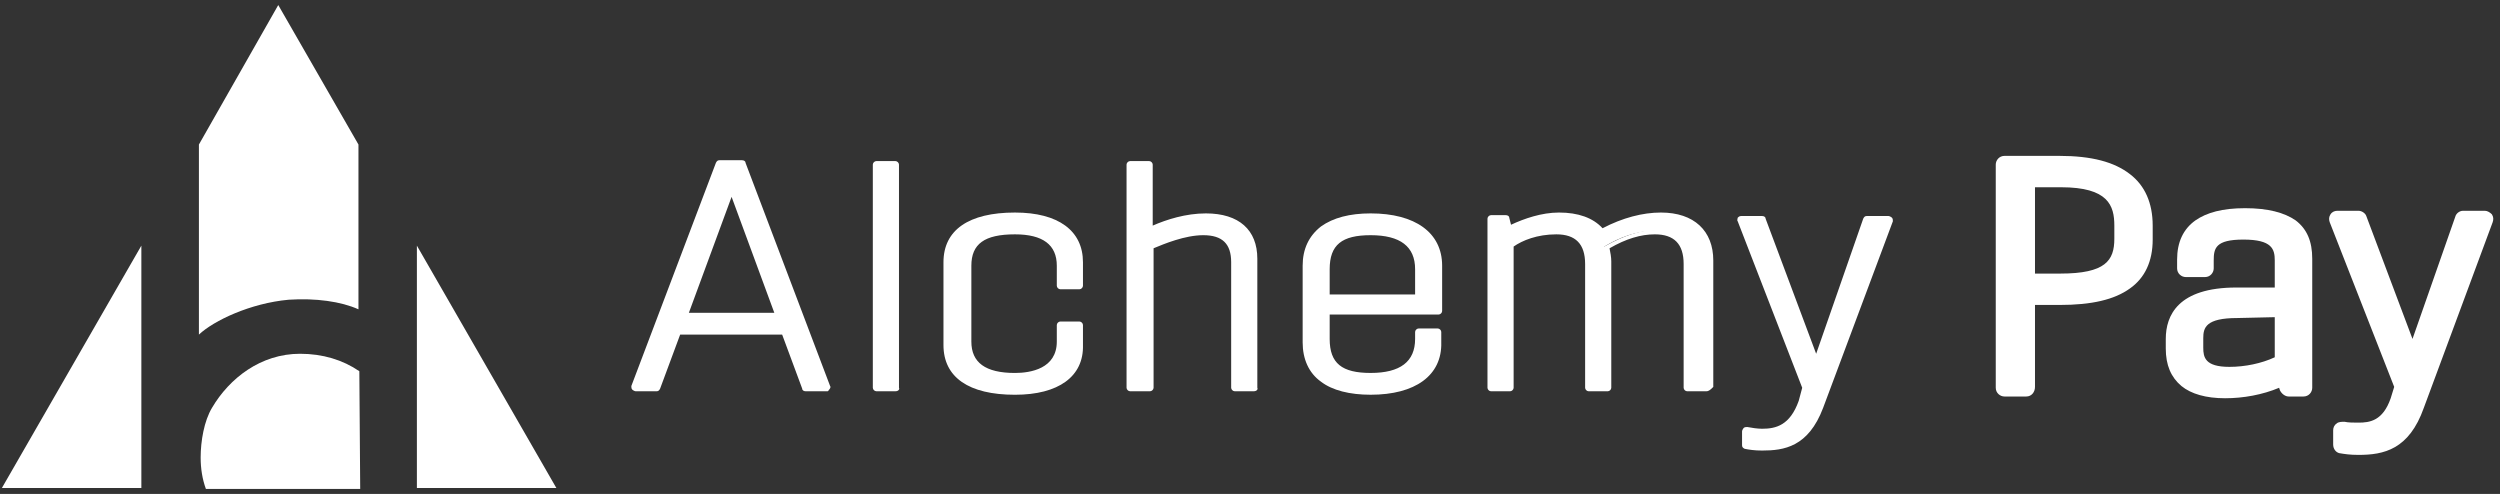 <svg width="248" height="49" viewBox="0 0 248 49" fill="none" xmlns="http://www.w3.org/2000/svg">
<rect x="0" y="0" width="248" height="49" fill="#333333" stroke="none"/>
<path d="M63.06 38.468L71.45 16.328H73.698L82.088 38.468H79.925L77.85 32.847H67.212L65.136 38.468H63.06ZM67.731 31.376H77.331L72.488 18.403L67.731 31.376Z" fill="white"/>
<path d="M82.087 38.814H79.925C79.752 38.814 79.579 38.728 79.579 38.555L77.59 33.193H67.471L65.482 38.555C65.395 38.728 65.309 38.814 65.136 38.814H63.06C62.974 38.814 62.801 38.728 62.714 38.641C62.628 38.555 62.628 38.382 62.628 38.295L71.017 16.155C71.104 15.982 71.19 15.895 71.363 15.895H73.612C73.785 15.895 73.958 15.982 73.958 16.155L82.347 38.295C82.433 38.382 82.347 38.555 82.26 38.641C82.174 38.728 82.174 38.814 82.087 38.814ZM80.185 38.122H81.482L73.352 16.76H71.623L63.666 38.122H64.963L66.952 32.76C67.039 32.587 67.125 32.501 67.298 32.501H77.936C78.109 32.501 78.282 32.587 78.282 32.76L80.185 38.122ZM77.331 31.809H67.731C67.644 31.809 67.471 31.722 67.385 31.636C67.298 31.549 67.298 31.376 67.298 31.29L72.055 18.317C72.141 18.144 72.228 18.057 72.401 18.057C72.574 18.057 72.747 18.144 72.747 18.317L77.59 31.29C77.677 31.376 77.59 31.549 77.504 31.636C77.59 31.722 77.504 31.809 77.331 31.809ZM68.336 31.03H76.812L72.574 19.528L68.336 31.03Z" fill="white"/>
<path d="M100.683 37.428C103.277 37.428 105.18 36.391 105.18 33.969V32.326H107.083V34.315C107.083 37.169 104.834 38.812 100.683 38.812C96.272 38.812 94.023 37.169 94.023 34.315V26.099C94.023 23.245 96.272 21.601 100.683 21.601C104.834 21.601 107.083 23.245 107.083 26.099V28.347H105.18V26.358C105.18 23.936 103.537 22.899 100.683 22.899C97.483 22.899 95.926 23.936 95.926 26.358V33.882C96.013 36.304 97.742 37.428 100.683 37.428Z" fill="white"/>
<path d="M100.684 39.16C96.1 39.16 93.592 37.43 93.592 34.23V26.014C93.592 22.814 96.1 21.084 100.684 21.084C105.008 21.084 107.43 22.901 107.43 26.014V28.349C107.43 28.522 107.257 28.695 107.084 28.695H105.181C105.008 28.695 104.835 28.522 104.835 28.349V26.36C104.835 24.285 103.451 23.247 100.684 23.247C97.657 23.247 96.359 24.198 96.359 26.36V33.885C96.359 35.96 97.743 36.998 100.684 36.998C102.24 36.998 104.835 36.566 104.835 33.885V32.241C104.835 32.068 105.008 31.895 105.181 31.895H107.084C107.257 31.895 107.43 32.068 107.43 32.241V34.23C107.516 37.344 105.008 39.16 100.684 39.16ZM100.684 21.949C97.83 21.949 94.37 22.641 94.37 26.101V34.317C94.37 37.776 97.83 38.468 100.684 38.468C104.576 38.468 106.738 36.998 106.738 34.317V32.674H105.613V33.971C105.613 36.393 103.797 37.863 100.77 37.863C96.532 37.863 95.668 35.787 95.668 33.971V26.447C95.668 23.852 97.311 22.555 100.77 22.555C104.835 22.555 105.613 24.63 105.613 26.447V28.003H106.738V26.101C106.738 23.42 104.576 21.949 100.684 21.949Z" fill="white"/>
<path d="M112.098 38.468V16.328H114V22.987C115.557 22.295 117.546 21.603 119.708 21.603C122.908 21.603 124.465 23.16 124.465 25.755V38.555H122.476V26.014C122.476 23.852 121.265 22.987 119.363 22.987C117.633 22.987 115.557 23.765 114.087 24.457V38.468H112.098Z" fill="white"/>
<path d="M124.381 38.812H122.478C122.305 38.812 122.132 38.639 122.132 38.466V26.012C122.132 24.196 121.267 23.331 119.365 23.331C117.548 23.331 115.473 24.196 114.435 24.628V38.466C114.435 38.639 114.262 38.812 114.089 38.812H112.1C111.927 38.812 111.754 38.639 111.754 38.466V16.326C111.754 16.153 111.927 15.98 112.1 15.98H114.003C114.176 15.98 114.349 16.153 114.349 16.326V22.38C115.732 21.774 117.635 21.169 119.624 21.169C122.911 21.169 124.727 22.812 124.727 25.666V38.466C124.813 38.639 124.64 38.812 124.381 38.812ZM122.824 38.12H124.035V25.666C124.035 24.455 123.689 23.591 122.997 22.899C122.305 22.207 121.181 21.861 119.711 21.861C117.635 21.861 115.559 22.639 114.176 23.245C114.089 23.331 113.916 23.245 113.83 23.245C113.743 23.158 113.657 23.072 113.657 22.899V16.672H112.446V38.034H113.657V24.455C113.657 24.282 113.743 24.196 113.916 24.11C114.867 23.677 117.289 22.553 119.365 22.553C121.7 22.553 122.911 23.764 122.911 26.012V38.12H122.824Z" fill="white"/>
<path d="M135.969 37.43C138.909 37.43 140.726 36.306 140.726 33.625V32.933H142.628V33.971C142.628 36.998 140.12 38.814 135.882 38.814C131.818 38.814 129.482 37.084 129.482 33.971V26.36C129.482 23.333 131.818 21.517 135.882 21.517C140.12 21.517 142.628 23.247 142.628 26.36V30.857H131.472V33.625C131.472 36.306 132.855 37.43 135.969 37.43ZM131.472 29.56H140.726V26.706C140.726 24.025 138.823 22.901 135.969 22.901C132.942 22.901 131.472 24.025 131.472 26.706V29.56Z" fill="white"/>
<path d="M135.969 39.158C133.893 39.158 132.163 38.726 131.039 37.861C129.828 36.996 129.223 35.612 129.223 33.969V26.358C129.223 24.715 129.828 23.418 131.039 22.466C132.25 21.601 133.893 21.169 135.969 21.169C140.379 21.169 143.06 23.072 143.06 26.358V30.855C143.06 31.028 142.888 31.201 142.715 31.201H131.904V33.623C131.904 36.045 133.115 36.996 135.969 36.996C138.909 36.996 140.379 35.872 140.379 33.623V32.931C140.379 32.758 140.552 32.585 140.725 32.585H142.628C142.801 32.585 142.974 32.758 142.974 32.931V33.969C143.061 37.255 140.379 39.158 135.969 39.158ZM135.969 21.947C134.066 21.947 132.509 22.38 131.471 23.158C130.433 23.936 129.915 24.974 129.915 26.358V33.969C129.915 35.353 130.433 36.477 131.471 37.169C132.509 37.947 134.066 38.38 135.969 38.38C140.033 38.38 142.282 36.736 142.282 33.969V33.277H141.071V33.623C141.071 36.304 139.255 37.774 135.882 37.774C132.596 37.774 131.039 36.477 131.039 33.623V30.855C131.039 30.683 131.212 30.509 131.385 30.509H142.196V26.358C142.282 23.504 139.947 21.947 135.969 21.947ZM140.725 29.991H131.471C131.298 29.991 131.125 29.818 131.125 29.645V26.791C131.125 23.936 132.682 22.639 135.969 22.639C139.255 22.639 141.158 24.11 141.158 26.791V29.645C141.071 29.818 140.898 29.991 140.725 29.991ZM131.904 29.212H140.379V26.704C140.379 24.455 138.909 23.331 135.969 23.331C133.115 23.331 131.904 24.282 131.904 26.704V29.212Z" fill="white"/>
<path d="M149.289 22.901C150.5 22.295 152.402 21.517 154.305 21.517C156.294 21.517 157.678 22.122 158.456 23.16C160.186 22.209 162.262 21.517 164.337 21.517C167.451 21.517 169.181 23.247 169.181 25.928V38.468H167.278V26.187C167.278 24.111 166.327 22.901 164.078 22.901C162.435 22.901 160.705 23.506 159.148 24.457C159.235 24.89 159.321 25.409 159.321 25.928V38.468H157.418V26.187C157.418 24.111 156.467 22.901 154.218 22.901C152.316 22.901 150.759 23.506 149.548 24.284V38.555H147.646V21.69H149.116L149.289 22.901Z" fill="white"/>
<path d="M169.266 38.814H167.363C167.19 38.814 167.017 38.641 167.017 38.468V26.187C167.017 24.198 166.066 23.247 164.163 23.247C162.779 23.247 161.309 23.679 159.666 24.63C159.752 25.063 159.839 25.495 159.839 25.928V38.468C159.839 38.641 159.666 38.814 159.493 38.814H157.59C157.417 38.814 157.244 38.641 157.244 38.468V26.187C157.244 24.198 156.293 23.247 154.39 23.247C152.487 23.247 151.017 23.852 150.152 24.457V38.468C150.152 38.641 149.979 38.814 149.806 38.814H147.904C147.731 38.814 147.558 38.641 147.558 38.468V21.69C147.558 21.517 147.731 21.344 147.904 21.344H149.374C149.547 21.344 149.72 21.43 149.72 21.603L149.893 22.295C151.19 21.69 152.92 21.084 154.65 21.084C156.552 21.084 158.022 21.603 158.974 22.641C160.963 21.603 162.952 21.084 164.768 21.084C168.055 21.084 169.958 22.901 169.958 25.841V38.382C169.698 38.641 169.525 38.814 169.266 38.814ZM167.709 38.122H168.92V26.014C168.92 23.42 167.363 22.036 164.509 22.036C162.693 22.036 160.79 22.555 158.801 23.679C158.628 23.766 158.455 23.766 158.282 23.593C157.59 22.641 156.206 22.122 154.39 22.122C152.574 22.122 150.758 22.814 149.547 23.506C149.46 23.593 149.287 23.593 149.201 23.506C149.114 23.42 149.028 23.333 149.028 23.247L148.855 22.382H148.077V38.382H149.287V24.544C149.287 24.371 149.374 24.285 149.46 24.198C150.498 23.593 152.141 22.814 154.304 22.814C156.639 22.814 157.936 24.111 157.936 26.533V38.382H159.147V26.274C159.147 25.841 159.06 25.409 158.974 24.89C158.974 24.717 158.974 24.544 159.147 24.457C160.963 23.42 162.693 22.814 164.25 22.814C166.585 22.814 167.882 24.111 167.882 26.533V38.122H167.709Z" fill="white"/>
<path d="M187.341 21.861L180.509 40.283C179.125 44.002 176.877 44.261 174.801 44.261C174.195 44.261 173.59 44.261 173.158 44.088V42.705C173.59 42.791 174.109 42.877 174.714 42.877C176.098 42.877 177.741 42.532 178.693 39.85L179.125 38.467L172.639 21.861H174.714L180.077 36.218L185.093 21.861H187.341Z" fill="white"/>
<path d="M174.801 44.694C174.023 44.694 173.504 44.608 173.071 44.521C172.898 44.435 172.812 44.348 172.812 44.175V42.791C172.812 42.705 172.898 42.532 172.985 42.445C173.071 42.359 173.244 42.359 173.331 42.359C173.763 42.445 174.368 42.532 174.801 42.532C176.185 42.532 177.568 42.186 178.433 39.764L178.779 38.467L172.379 21.948C172.293 21.862 172.379 21.689 172.379 21.602C172.466 21.516 172.552 21.429 172.725 21.429H174.801C174.974 21.429 175.147 21.516 175.147 21.689L180.163 35.094L184.833 21.689C184.92 21.516 185.006 21.429 185.179 21.429H187.341C187.428 21.429 187.601 21.516 187.687 21.602C187.774 21.689 187.774 21.862 187.774 21.948L180.855 40.456C179.385 44.348 176.963 44.694 174.801 44.694ZM173.504 43.829C173.85 43.916 174.282 43.916 174.801 43.916C176.79 43.916 178.779 43.656 180.077 40.197L186.736 22.294H185.439L180.509 36.391C180.422 36.564 180.336 36.651 180.163 36.651C179.99 36.651 179.817 36.564 179.817 36.391L174.541 22.294H173.244L179.558 38.38C179.558 38.467 179.558 38.553 179.558 38.64L179.125 40.024C178.087 42.964 176.271 43.31 174.801 43.31C174.282 43.31 173.936 43.31 173.59 43.224V43.829H173.504Z" fill="white"/>
<path d="M86.929 38.468V16.328H88.831V22.987C88.831 22.987 88.831 23.938 88.831 24.457V38.468H86.929Z" fill="white"/>
<path d="M88.833 38.812H86.93C86.757 38.812 86.584 38.639 86.584 38.466V16.326C86.584 16.153 86.757 15.98 86.93 15.98H88.833C89.006 15.98 89.179 16.153 89.179 16.326V38.466C89.265 38.639 89.092 38.812 88.833 38.812ZM87.276 38.12H88.487V16.672H87.276V38.12Z" fill="white"/>
<path d="M198.845 38.468V16.328H204.293C210.347 16.328 212.683 18.576 212.683 22.382V23.765C212.683 27.311 210.347 29.474 204.293 29.474H201.007V38.468H198.845ZM201.007 17.798V28.003H204.38C208.704 28.003 210.607 26.793 210.607 23.765V22.468C210.607 19.268 208.704 17.798 204.553 17.798H201.007Z" fill="white"/>
<path d="M201.007 39.333H198.844C198.412 39.333 197.979 38.987 197.979 38.468V16.328C197.979 15.895 198.325 15.463 198.844 15.463H204.293C207.493 15.463 209.742 16.068 211.298 17.279C212.769 18.403 213.547 20.133 213.547 22.382V23.766C213.547 25.928 212.769 27.571 211.298 28.609C209.742 29.733 207.493 30.252 204.293 30.252H201.871V38.382C201.871 38.901 201.525 39.333 201.007 39.333ZM199.709 37.603H200.142V29.474C200.142 29.128 200.315 28.868 200.574 28.695C200.315 28.522 200.142 28.263 200.142 27.917V17.798C200.142 17.539 200.228 17.366 200.401 17.193H199.709V37.603ZM209.309 17.971C209.396 18.058 209.569 18.144 209.655 18.23C210.866 19.182 211.471 20.566 211.471 22.468V23.766C211.471 25.582 210.866 26.879 209.655 27.744C209.915 27.657 210.174 27.485 210.347 27.311C211.385 26.533 211.904 25.409 211.904 23.852V22.295C211.904 20.739 211.471 19.009 209.309 17.971ZM201.871 27.139H204.379C208.877 27.139 209.742 25.841 209.742 23.679V22.382C209.742 20.393 209.136 18.576 204.466 18.576H201.871V27.139Z" fill="white"/>
<path d="M215.708 33.625C215.708 30.857 217.697 29.387 221.848 29.387H226.432V25.841C226.432 23.765 225.308 22.901 222.454 22.901C219.686 22.901 218.648 23.765 218.648 25.841V26.619H216.745V25.755C216.745 22.814 218.648 21.517 222.627 21.517C226.864 21.517 228.335 22.987 228.335 25.755V38.555H226.864L226.518 37.344C224.789 38.209 222.626 38.641 220.637 38.641C217.264 38.641 215.621 37.257 215.621 34.576V33.625H215.708ZM226.432 36.047V30.684H221.935C218.994 30.684 217.697 31.549 217.697 33.538V34.49C217.697 36.392 218.821 37.257 221.156 37.257C222.799 37.257 224.962 36.825 226.432 36.047Z" fill="white"/>
<path d="M220.726 39.506C218.823 39.506 217.353 39.074 216.401 38.295C215.364 37.431 214.845 36.22 214.845 34.576V33.625C214.845 31.29 216.056 28.522 221.85 28.522H225.656V25.841C225.656 24.717 225.396 23.766 222.542 23.766C219.774 23.766 219.601 24.631 219.601 25.841V26.62C219.601 27.052 219.256 27.485 218.737 27.485H216.834C216.401 27.485 215.969 27.139 215.969 26.62V25.755C215.969 24.025 216.574 22.728 217.785 21.863C218.91 21.084 220.466 20.652 222.715 20.652C224.964 20.652 226.607 21.084 227.731 21.863C228.856 22.728 229.374 23.939 229.374 25.668V38.468C229.374 38.901 229.029 39.333 228.51 39.333H227.039C226.693 39.333 226.347 39.074 226.174 38.728L226.088 38.468C224.445 39.16 222.542 39.506 220.726 39.506ZM227.126 36.652C227.299 36.739 227.472 36.912 227.472 37.171L227.558 37.517V25.755C227.558 24.717 227.385 23.679 226.174 23.074C226.866 23.593 227.299 24.544 227.299 25.841V29.387C227.299 29.647 227.212 29.906 226.953 30.079C227.126 30.252 227.299 30.512 227.299 30.771V36.133C227.299 36.22 227.212 36.479 227.126 36.652ZM217.439 31.376C216.661 32.068 216.574 32.933 216.574 33.625V34.576C216.574 35.701 216.92 36.479 217.526 36.912C217.612 36.998 217.699 36.998 217.785 37.084C217.093 36.393 216.834 35.441 216.834 34.576V33.539C216.834 32.587 217.093 31.895 217.439 31.376ZM221.937 31.549C218.823 31.549 218.564 32.501 218.564 33.539V34.49C218.564 35.441 218.737 36.393 221.158 36.393C222.715 36.393 224.358 36.047 225.656 35.441V31.463L221.937 31.549ZM217.699 25.755H217.872C217.872 24.717 218.131 23.939 218.564 23.42C217.958 23.852 217.699 24.631 217.699 25.755Z" fill="white"/>
<path d="M246.5 21.861L239.667 40.283C238.283 44.002 236.035 44.261 233.959 44.261C233.354 44.261 232.748 44.261 232.316 44.088V42.705C232.748 42.791 233.267 42.877 233.873 42.877C235.256 42.877 236.9 42.532 237.851 39.85L238.283 38.467L231.797 21.861H233.873L239.235 36.218L244.251 21.861H246.5Z" fill="white"/>
<path d="M233.958 45.125C233.093 45.125 232.574 45.039 232.055 44.952C231.709 44.866 231.45 44.52 231.45 44.087V42.703C231.45 42.444 231.536 42.185 231.796 42.012C231.969 41.839 232.314 41.839 232.574 41.839C232.92 41.925 233.525 41.925 233.958 41.925C235.082 41.925 236.379 41.752 237.158 39.504L237.504 38.379L231.104 22.033C231.017 21.774 231.017 21.514 231.19 21.255C231.363 20.995 231.623 20.909 231.882 20.909H233.958C234.304 20.909 234.65 21.168 234.736 21.428L239.32 33.622L243.558 21.514C243.644 21.168 243.99 20.909 244.336 20.909H246.498C246.758 20.909 247.017 21.082 247.19 21.255C247.363 21.514 247.363 21.774 247.277 22.033L240.444 40.455C238.974 44.606 236.466 45.125 233.958 45.125ZM233.093 22.725L239.147 38.206C239.233 38.379 239.233 38.552 239.147 38.725L238.714 40.109C238.542 40.628 238.282 41.147 238.023 41.579C238.282 41.147 238.542 40.628 238.801 39.936L240.012 36.563C239.839 36.822 239.579 36.995 239.233 36.995C238.887 36.995 238.542 36.736 238.455 36.477L233.266 22.639H233.093V22.725ZM244.942 22.725L240.271 36.131L245.201 22.725H244.942Z" fill="white"/>
<path d="M14.023 24.368V48.412H0.186L14.023 24.368Z" fill="white"/>
<path d="M41.355 24.368V48.412H55.192L41.355 24.368Z" fill="white"/>
<path d="M28.64 29.732C31.322 29.559 33.83 29.905 35.559 30.684V14.338L27.603 0.5L19.732 14.338V33.192C21.203 31.808 24.835 30.078 28.64 29.732Z" fill="white"/>
<path d="M35.646 36.824C34.003 35.7 32.013 35.094 29.765 35.094C25.873 35.094 22.759 37.516 21.03 40.457C20.251 41.754 19.905 43.743 19.905 45.386C19.905 46.511 20.078 47.548 20.424 48.5H35.732L35.646 36.824Z" fill="white"/>
</svg>
